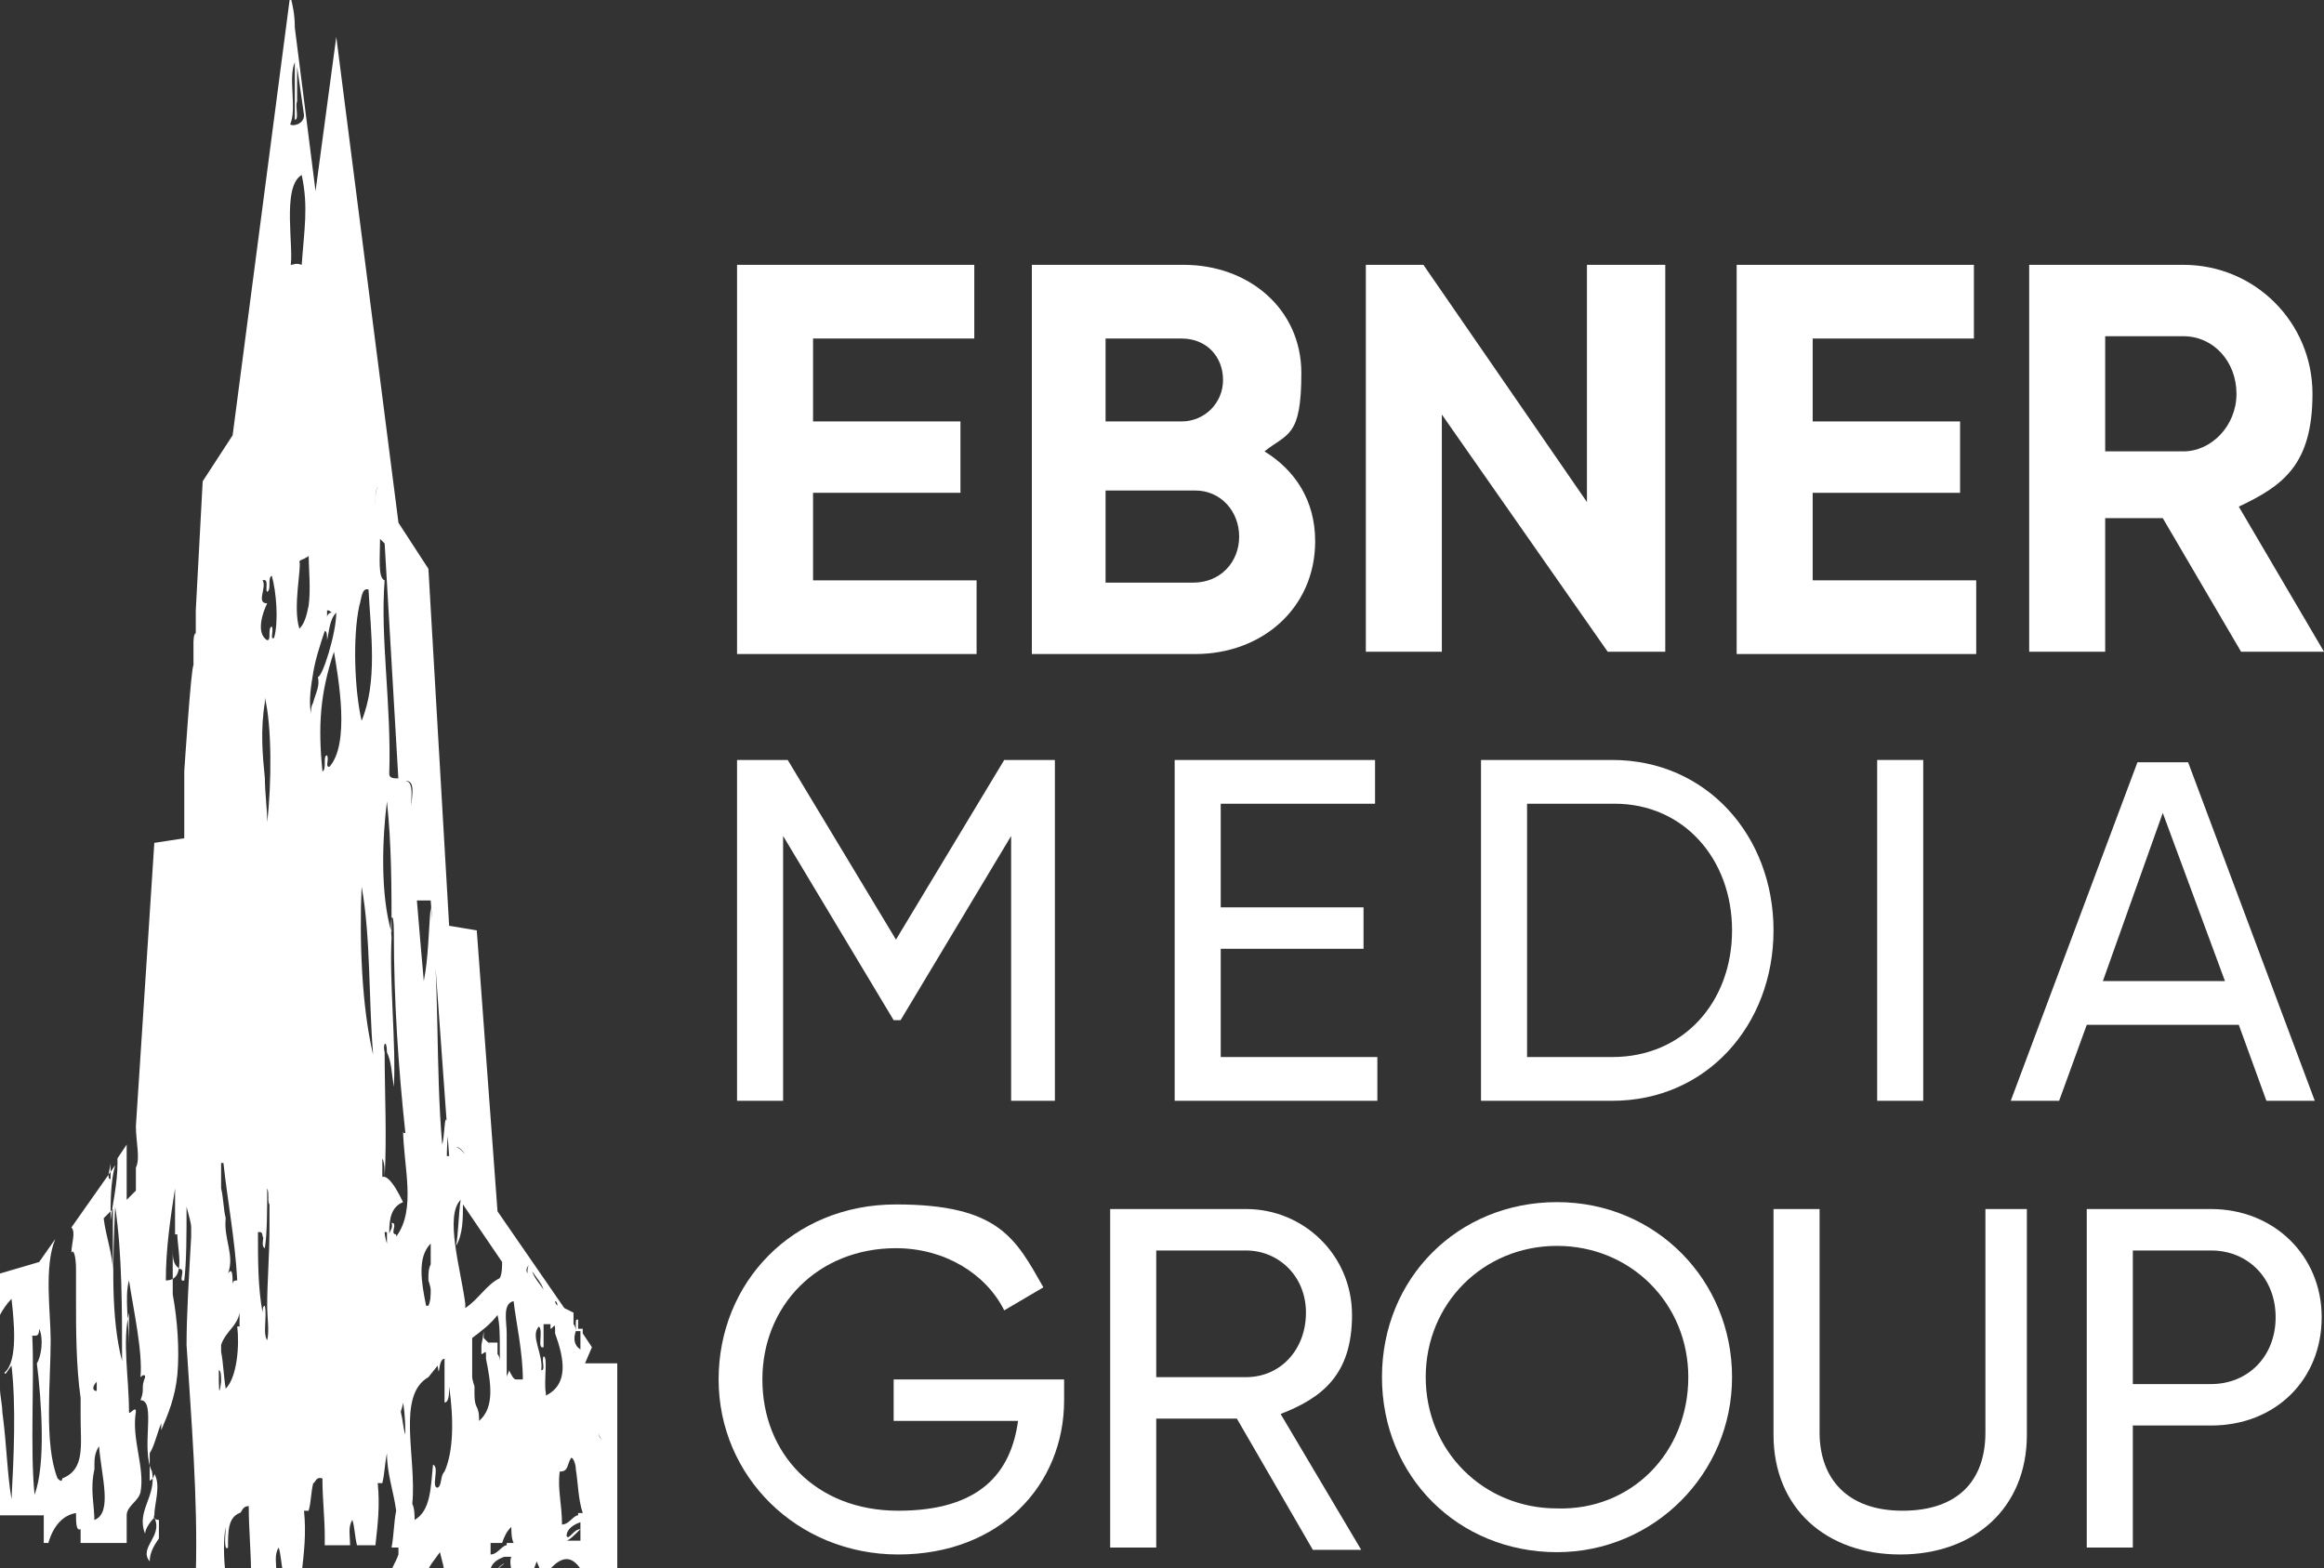 <?xml version="1.0" encoding="UTF-8"?>
<svg id="Ebene_1" data-name="Ebene 1" xmlns="http://www.w3.org/2000/svg" version="1.1" viewBox="0 0 100.9 68.1">
  <rect x="0" y="0" width="100.9" height="68.1" fill="#333333" stroke="none"/>
  <defs>
    <style>
      .cls-1 {
        fill: #fff;
        stroke-width: 0px;
      }
    </style>
  </defs>
  <g>
    <path class="cls-1" d="M42.4,25.2v3.2h-10.4V11.5h10.3v3.2h-7v3.6h6.4v3.1h-6.4v3.8h7.1Z"/>
    <path class="cls-1" d="M57.1,23.5c0,2.9-2.3,4.9-5.2,4.9h-7.1V11.5h6.6c2.8,0,5.1,1.9,5.1,4.7s-.6,2.6-1.6,3.4c1.3.8,2.2,2.1,2.2,3.9ZM48,14.6v3.7h3.3c1,0,1.8-.8,1.8-1.8s-.7-1.8-1.8-1.8h-3.3ZM53.8,23.3c0-1.1-.8-2-1.9-2h-3.9v4h3.8c1.2,0,2-.9,2-2Z"/>
    <path class="cls-1" d="M72.3,11.5v16.8h-2.5l-7.2-10.3v10.3h-3.3V11.5h2.5l7.1,10.3v-10.3h3.4Z"/>
    <path class="cls-1" d="M85.8,25.2v3.2h-10.4V11.5h10.3v3.2h-7v3.6h6.4v3.1h-6.4v3.8h7.1Z"/>
    <path class="cls-1" d="M93.9,22.5h-2.5v5.8h-3.3V11.5h6.7c3.1,0,5.6,2.5,5.6,5.6s-1.3,4-3.2,4.9l3.7,6.3h-3.6l-3.4-5.8ZM91.4,19.6h3.4c1.2,0,2.3-1.1,2.3-2.5s-1-2.5-2.3-2.5h-3.4v5Z"/>
    <path class="cls-1" d="M45.8,47.8h-1.9v-11.5l-4.8,8h-.3l-4.8-8v11.5h-2v-14.8h2.2l4.7,7.8,4.7-7.8h2.2v14.8h0Z"/>
    <path class="cls-1" d="M59.8,45.9v1.9h-8.8v-14.8h8.7v1.9h-6.7v4.5h6.2v1.8h-6.2v4.7h6.8Z"/>
    <path class="cls-1" d="M77,40.4c0,4.1-2.9,7.4-7,7.4h-5.7v-14.8h5.7c4.1,0,7,3.3,7,7.4ZM75.2,40.4c0-3.1-2.1-5.5-5.1-5.5h-3.8v11h3.7c3.1,0,5.2-2.4,5.2-5.5Z"/>
    <path class="cls-1" d="M83.5,33v14.8h-2v-14.8h2Z"/>
    <path class="cls-1" d="M97.2,44.5h-6.6l-1.2,3.3h-2.1l5.5-14.7h2.2l5.5,14.7h-2.1l-1.2-3.3ZM96.6,42.6l-2.7-7.3-2.6,7.3h5.3Z"/>
    <path class="cls-1" d="M46.2,60.8c0,3.7-2.8,6.7-7.2,6.7s-7.8-3.4-7.8-7.6,3.2-7.6,7.7-7.6,5.2,1.5,6.4,3.6l-1.7,1c-.8-1.6-2.6-2.7-4.7-2.7-3.4,0-5.8,2.5-5.8,5.7s2.3,5.7,5.9,5.7,4.9-1.7,5.2-3.9h-5.4v-1.8h7.4v.9h0Z"/>
    <path class="cls-1" d="M53.7,61.6h-3.5v5.6h-2v-14.7h5.9c2.5,0,4.6,2,4.6,4.6s-1.3,3.6-3.1,4.3l3.5,5.9h-2.1l-3.3-5.7ZM50.2,59.8h3.9c1.5,0,2.6-1.2,2.6-2.8s-1.2-2.7-2.6-2.7h-3.9v5.5Z"/>
    <path class="cls-1" d="M60,59.8c0-4.3,3.3-7.6,7.6-7.6s7.6,3.4,7.6,7.6-3.4,7.6-7.6,7.6c-4.3,0-7.6-3.3-7.6-7.6ZM73.3,59.8c0-3.2-2.5-5.7-5.7-5.7s-5.7,2.5-5.7,5.7,2.5,5.7,5.7,5.7c3.2.1,5.7-2.4,5.7-5.7Z"/>
    <path class="cls-1" d="M77,62.3v-9.8h2v9.7c0,2,1.2,3.4,3.6,3.4s3.6-1.3,3.6-3.4v-9.7h1.8v9.8c0,3.2-2.3,5.2-5.5,5.2s-5.5-2-5.5-5.2Z"/>
    <path class="cls-1" d="M100.8,57.2c0,2.7-2,4.7-4.8,4.7h-3.4v5.3h-2v-14.7h5.4c2.7,0,4.8,2,4.8,4.7ZM98.8,57.2c0-1.7-1.2-2.9-2.8-2.9h-3.4v5.8h3.4c1.6,0,2.8-1.2,2.8-2.9Z"/>
  </g>
  <path class="cls-1" d="M25.7,58.5l-.4-.6v-.2h-.2v-.4c-.1,0-.1,0-.1.2v.3h0c0,0,0-.2-.1-.3h0v-.5l-.4-.2-2.9-4.2-.9-12.2-1.2-.2-.9-15.5-1.3-2L14.6,1.6l-.9,6.7-.9-7.1c0,.6.1,1.1.1,1.7l.3,2.1h0c0,.4-.5.5-.6.4.3-.7-.1-2,.2-2.7v2.5c.2,0,0-.6.1-.8v-1.5c0-.6-.1-1.1-.1-1.7s-.1-1-.2-1.4l-2.5,19.1-1.3,2-.3,5.6v1c-.1,0-.1.4-.1.4v1c-.1,0-.4,4.6-.4,4.6h0v.8c0,.2,0,.5,0,.7v1.4c0,0-1.3.2-1.3.2l-.8,12.3h0c0,.7.2,1.4,0,1.8,0-.2,0-.5,0-.5,0,.5,0,1,0,1.5l-.4.4c0-.9,0-1.7,0-2.4l-.4.6v.2h0c0,.9-.2,1.7-.3,2.5,0-.8,0-1.7.2-2.4l-1.9,2.7c.2.2,0,.7,0,1.1.1-.2.2.2.2.7v.9-.4.9c0,1.2,0,2.8.2,4.2,0,.3,0,.5,0,.8,0,1.3.2,2.3-.8,2.7h0q0,.2-.2,0c-.6-1.5-.3-4.2-.3-6,0-1.2-.3-3.2.2-4.4l-.7,1L0,55.3v1.8c.1-.2.3-.5.5-.7.1.9.3,2.7-.3,3.2,0,.2.2-.2.3-.3.2,1.7.1,4,0,5.8-.2-1.2-.2-2.3-.4-3.8C.1,61,0,60.6,0,60.3v5.5h1.9v1.2h.2c.2-.7.6-1.2,1.2-1.3,0,.4,0,.8.2.7,0,.2,0,.4,0,.6h2c0-.4,0-.8,0-1.2s.5-.6.6-1c.2-1.1-.4-2.3-.2-3.5,0-.3-.3.2-.3,0,0-1.5-.3-3,0-4.3v1.4c0-.2,0-.5,0-.8,0,.3,0,.6,0,.8,0-.9-.2-2.1,0-2.8.2,1.3.6,3.1.5,4.2,0,0,.2-.2.2,0-.2.5,0,.5-.2,1,.7,0,0,2.1.5,3.1.2,1.1-.7,1.7-.3,2.7,0-.2.2-.5.4-.7.4.8-.7,1.3-.2,1.9,0-.4.2-.7.4-1,0,.8,0,1.5,0,.8,0-.3,0-1,0-1.6,0,0-.3,0-.2-.2,0-.5.3-1.3,0-1.8,0,0,0,.2-.2.3v-1.4.2c.2-.3.3-.8.5-1.3,0,0,0,.3,0,.3.3-.7.6-1.4.7-2.4.1-1.1,0-2.4-.2-3.5,0,0,0-.2,0-.2,0,1.4,0,2.8,0,3.7,0-1.4,0-3,0-4.1v-1.4c0,.4,0,.7.3.9.3,0-.1.6.2.5.1-.8.1-2,.1-3.2.1.4.2.7.2.9v.4c-.1,1.8-.2,3.4-.2,4.7.2,3.2.5,6.7.4,10h1.3c-.1-.8-.1-1.6,0-2.1,0,.2-.1,1.1.1.9,0-.7,0-1.3.5-1.5.1,0,.1-.3.4-.3,0,1,.1,2,.1,2.9h1.1c0-.4-.1-.8.1-1.1.1.3.1.7.2,1.1h.8c.1-.9.2-1.7.1-2.7.1,0,.2,0,.2,0,.1-.3.1-.8.2-1.2.1,0,.1-.3.4-.2,0,.9.1,1.7.1,2.5v.4h1.1c0-.4-.1-.8.1-1.1.1.3.1.7.2,1.1h.8c.1-.9.2-1.7.1-2.7.1,0,.2,0,.2,0,.1-.4.1-.8.2-1.3h0c0,.9.3,1.7.4,2.5-.1.5-.1,1.1-.2,1.6h.3v.3c-.1.3-.3.6-.4.9h1.6c.1-.4.4-.7.6-1,.1.4.2.7.2,1h1.2q0,0,0,0h.8c.1,0,.4-.4.6-.5h.1q0,0-.1,0c-.2,0-.4.5-.6.3,0-.3.3-.5.6-.6.1,0,.3,0,.3,0-.1.2,0,.6.1.9h.4c.3.3.6-.7.6-.7l.3.7s.5-.8,1-.8.8.8.8.8h1.4v-9.3h-1.4ZM1.5,64.9c-.2-2,0-5-.1-6.9,0,0,.1,0,.1,0,.1,0,.2,0,.2-.3.2.4.1,1.2-.1,1.5.2,1.6.4,4.4-.1,5.7ZM4.8,50.5v.7c-.2,0,0-.5,0-.7ZM4.2,60c0,.2,0,.3,0,.4-.2,0-.2-.2,0-.4ZM4.1,66.1c0-.8-.2-1.4,0-2.3q0,0,0,0v-.2c0-.2,0-.5.2-.8,0,0,0,.3,0,.3,0,0,0-.2,0-.3h0c.1,1.3.6,2.9-.2,3.2ZM4.9,55.2c0-.7-.3-1.5-.4-2.3l.4-.4c0,.9,0,1.9,0,2.7ZM5,52.4v-.2c0,0,0,.1,0,.2.3,2,.3,4.4.3,6.7-.5-1.9-.4-4.4-.3-6.7ZM5.4,52.5q0-.1,0,0t0,0h0ZM5.5,56.1v-.3,1.3-1ZM7.7,53.6c0,.7.4,2-.5,2,0-1.4.2-2.7.4-4,0,.2,0,.4,0,.6,0,.6,0,1.2,0,1.7,0,0,0-.2,0-.3ZM8.5,51.2h0c0-.1,0,0,0,0h0ZM9.7,50.5c.2,1.8.5,3.3.6,5.1-.1,0-.2,0-.2.2,0-.4,0-.8-.2-.5.3-.8-.2-1.5-.1-2.4-.1-.4-.1-.9-.2-1.3,0-.4,0-.7,0-1.1ZM9.5,59.5c.1,0,.1.3.1.5-.1.8-.1.2-.1-.5ZM10.3,57.6c.1.8,0,2.2-.5,2.7-.1-.6-.1-1.1-.2-1.6v-.3h0c.2-.6.7-.8.8-1.4v.6ZM11.6,56.7h0c0,.5.1,1.1,0,1.5-.2-.3,0-1-.1-1.5-.1,0-.1.2-.1.3-.2-1.1-.2-2.2-.2-3.5h.1c0,0,.1,0,.1.2.1,0-.1.4.1.5h0c.1-.7.1-1.6.1-2.6.1.2,0,.6.1.7v1c0,1.2-.1,2.4-.1,3.4ZM11.6,35.7c0-.6-.1-1.3-.1-1.9-.1-1-.2-2.1,0-3.3v-.2c.3,1.2.3,3.7.1,5.4ZM11.8,27.2c-.2.1,0,.6-.2.6-.5-.3-.2-1.2,0-1.6-.5,0,0-.7-.2-1,.3-.1.1.4.2.5.2-.1,0-.6.2-.7.2.7.3,2,.1,2.7-.2.1,0-.3-.1-.5ZM22,53.5c-.1.5-.1,1.1,0,1.6h0c-.1-.5-.1-1.1,0-1.6-.1-.2-.2-.3-.3-.5h0c0,.2.2.3.3.5ZM14.2,26.5q.1,0,0,0,.1,0,.2.1c-.1,0-.2.1-.2.2,0-.1,0-.1,0-.3ZM12.6,11.6c.2-.7-.4-3.5.5-4,.3,1.4.1,2.4,0,3.9-.3-.1-.3,0-.5,0ZM13,27.3c-.3-.9.1-2.7,0-2.9,0-.1.2-.1.3-.2,0,0,.1,0,.1-.1,0,.5.1,1.5,0,2.2-.1.5-.2.8-.4,1ZM13.8,29.4c.1.4-.1.7-.2,1.1-.1.2-.1.3-.1.5-.1-.6,0-1.2.1-1.8.1-.6.3-1.2.5-1.8.1,0,.1.2.1.4.1-.4.1-.9.4-1.2,0,.9-.6,2.8-.8,2.8ZM14.5,37.5h0ZM14.3,33.3c-.2,0,0-.3-.1-.5-.2,0,0,.6-.2.7-.2-2-.1-3.4.5-5.2.2,1.2.7,4-.2,5ZM15.7,38.5c.4,2.2.3,4.9.5,7.3-.5-2.1-.6-5-.5-7.3ZM15.7,31.3c-.3-1.3-.4-3.6-.1-5,.1-.3.1-.8.4-.7.1,1.9.4,4-.3,5.7ZM16.5,23.4c0-.6-.1-1.1-.3-1.3.2-.6,0-.5.2-1h0c-.2.6,0,.4-.2,1,.2.2.3.7.3,1.3l.2.2.6,10.3c.1,0,.2,0,.2,0,0,.8.2,1.5.2,2.3h0c0-.9-.2-1.6-.2-2.4q-.1,0-.2,0c-.2,0-.4,0-.4-.2.1-3-.4-5.9-.2-8.4-.3-.1-.2-1-.2-1.8ZM17,40.5c-.5-1.7-.4-4.1-.2-5.7.2,1.9.2,3.7.2,5.7ZM16.6,51.1v-.8c.1.2.1.5.1.8h-.1ZM16.8,54c0,0-.1-.3-.1-.5,0,0,0,0,.1,0v.6ZM17.6,62.3c-.1-.3-.1-.6-.2-1,0,0,.1-.3.1-.4.1.6.1,1.1.1,1.7v-.3ZM17.2,53.6c-.3,0,.1-.5-.2-.5.1.3-.2.4-.1.7h0v-.3c0-.6.1-1.1.6-1.3-.2-.4-.5-1-.8-1.1.1-1.7,0-3.7,0-5.4-.1-.4.1-.6.1,0,.2.4.2.9.3,1.5.1-1.9-.2-4.5-.1-6.5-.1-.9.1-1.3.1-.2,0,3,.2,5.9.5,8.7-.1,0-.1,0-.1-.2,0,1.6.6,3.5-.3,4.7ZM17.6,33.9h0c.7,0-.1,1.5.5,1.6-.2,1.1-.2,2.4-.1,3.6h.7c0,0,.8,11.1.8,11.1h0q-.1,0-.1,0c0-.7.1-1.1,0-1.5s-.1.7-.2,1c-.3-3.4-.1-7.1-.5-10.3-.1,1.1-.1,2.2-.3,3.2-.1-1.1-.2-2.3-.3-3.5-.1-1.3-.1-2.5.1-3.6-.7,0,0-1.5-.6-1.6ZM18.6,55.6h0c0,0,.1.3.1.4,0,.2,0,.5-.1.7-.1,0-.1,0-.1,0-.2-1-.4-2.1.2-2.7v.9c-.1.2-.1.4-.1.6ZM17.9,64.7v-.2h0s0,0,0,.2ZM19,59.3c.1.7,0-.3.3-.3v1.9c.2,0,.2-.4.2-.7.2,1.4.2,2.8-.2,3.7-.2.2-.1.6-.3.7-.3,0,.1-.9-.2-1-.1,1-.1,2-.8,2.4,0-.2,0-.5-.1-.7h0c.2-2-.7-4.7.7-5.5l.4-.5ZM20.2,56.8v-.2c-.2-1.5-.9-3.8-.2-4.5h0c-.1.7-.1,1.5-.2,2,.3-.5.3-1.2.3-1.8s.1-1.1.6-1.3c-.2-.5-.6-1.1-.9-1.2.3,0,.6.7.9,1.2-.5.2-.6.7-.6,1.3l1.7,2.5h0c0,.2,0,.5-.1.7-.6.3-.9.9-1.5,1.3,0,0,0,0,0,0ZM20.8,61.7c0-.2,0-.4-.1-.6-.1-.2-.1-.4-.1-.7v-.2c0,0-.1-.3-.1-.4h0v-1.7c.4-.3.8-.6,1.1-1,.1.4.1.9.1,1.5v.5c0,0,0-.2-.1-.3v-.5h-.4c0,0-.2-.2-.2-.2,0-.2,0-.3,0-.3-.1.8-.1.3-.1,1h0c.1,0,.2-.2.2,0v.2c.2,1,.4,2.1-.3,2.7ZM22,67.1c-.2,0-.4.4-.7.4v-.5h.5c.1-.3.2-.5.4-.7,0,.2,0,.5.1.7q-.2,0-.3,0ZM22.4,59.9c-.1,0-.2-.2-.3-.4,0,.1-.1.2-.1.3v-1.9c0-.5-.2-1.3.3-1.4.1.9.4,2.2.4,3.4h-.3ZM22.9,55.3h0c-.1-.2,0-.3.1-.4-.2-.3-.4-.6-.6-.9h0c.2.3.4.6.6.9-.1.1-.1.2-.1.4ZM25,57.8h.2v.8c.1,0,.1-.2.2-.3h0c-.1,0-.1.2-.2.3h0c-.3-.2-.3-.5-.2-.8ZM24.1,56.5c0,0,.1,0,.1.2h0s-.1-.1-.1-.2h0ZM23.7,60.5c-.1-.5.1-1.6-.1-1.6-.1.2.1.6-.1.6.1-.7-.5-1.5-.1-1.9.2.2-.1,1,.2.9v-2.5c-.2-.3-.4-.5-.5-.8h0c.2.3.4.5.5.8v1.5h.3v.2h0c.1,0,.2-.3.2,0h0v.2h0c.4,1.1.6,2.2-.4,2.7ZM25.1,66.9h-.5c.1,0,.4-.3.6-.5v.5h-.1ZM25.2,66.4s-.1,0,0,0c-.3,0-.5.5-.6.3,0-.3.3-.5.6-.6v.3c-.1,0,0,0,0,0h0ZM25.1,65.8c-.2,0-.4.4-.7.4,0-.9-.2-1.5-.1-2.3.4,0,.3-.3.5-.6.1,0,.2.3.2.5.1.6.1,1.3.3,1.9,0,0,0,0-.2,0ZM25.6,66.9c-.1-.3-.2-.7-.1-.9h0c-.1.2,0,.6.1.9h0ZM26,65.3s.1,0,.2,0c-.1,0-.2,0-.2,0ZM26,62.2h0c0,0,0,.3.2.3-.2,0-.2-.2-.2-.3Z"/>
</svg>
